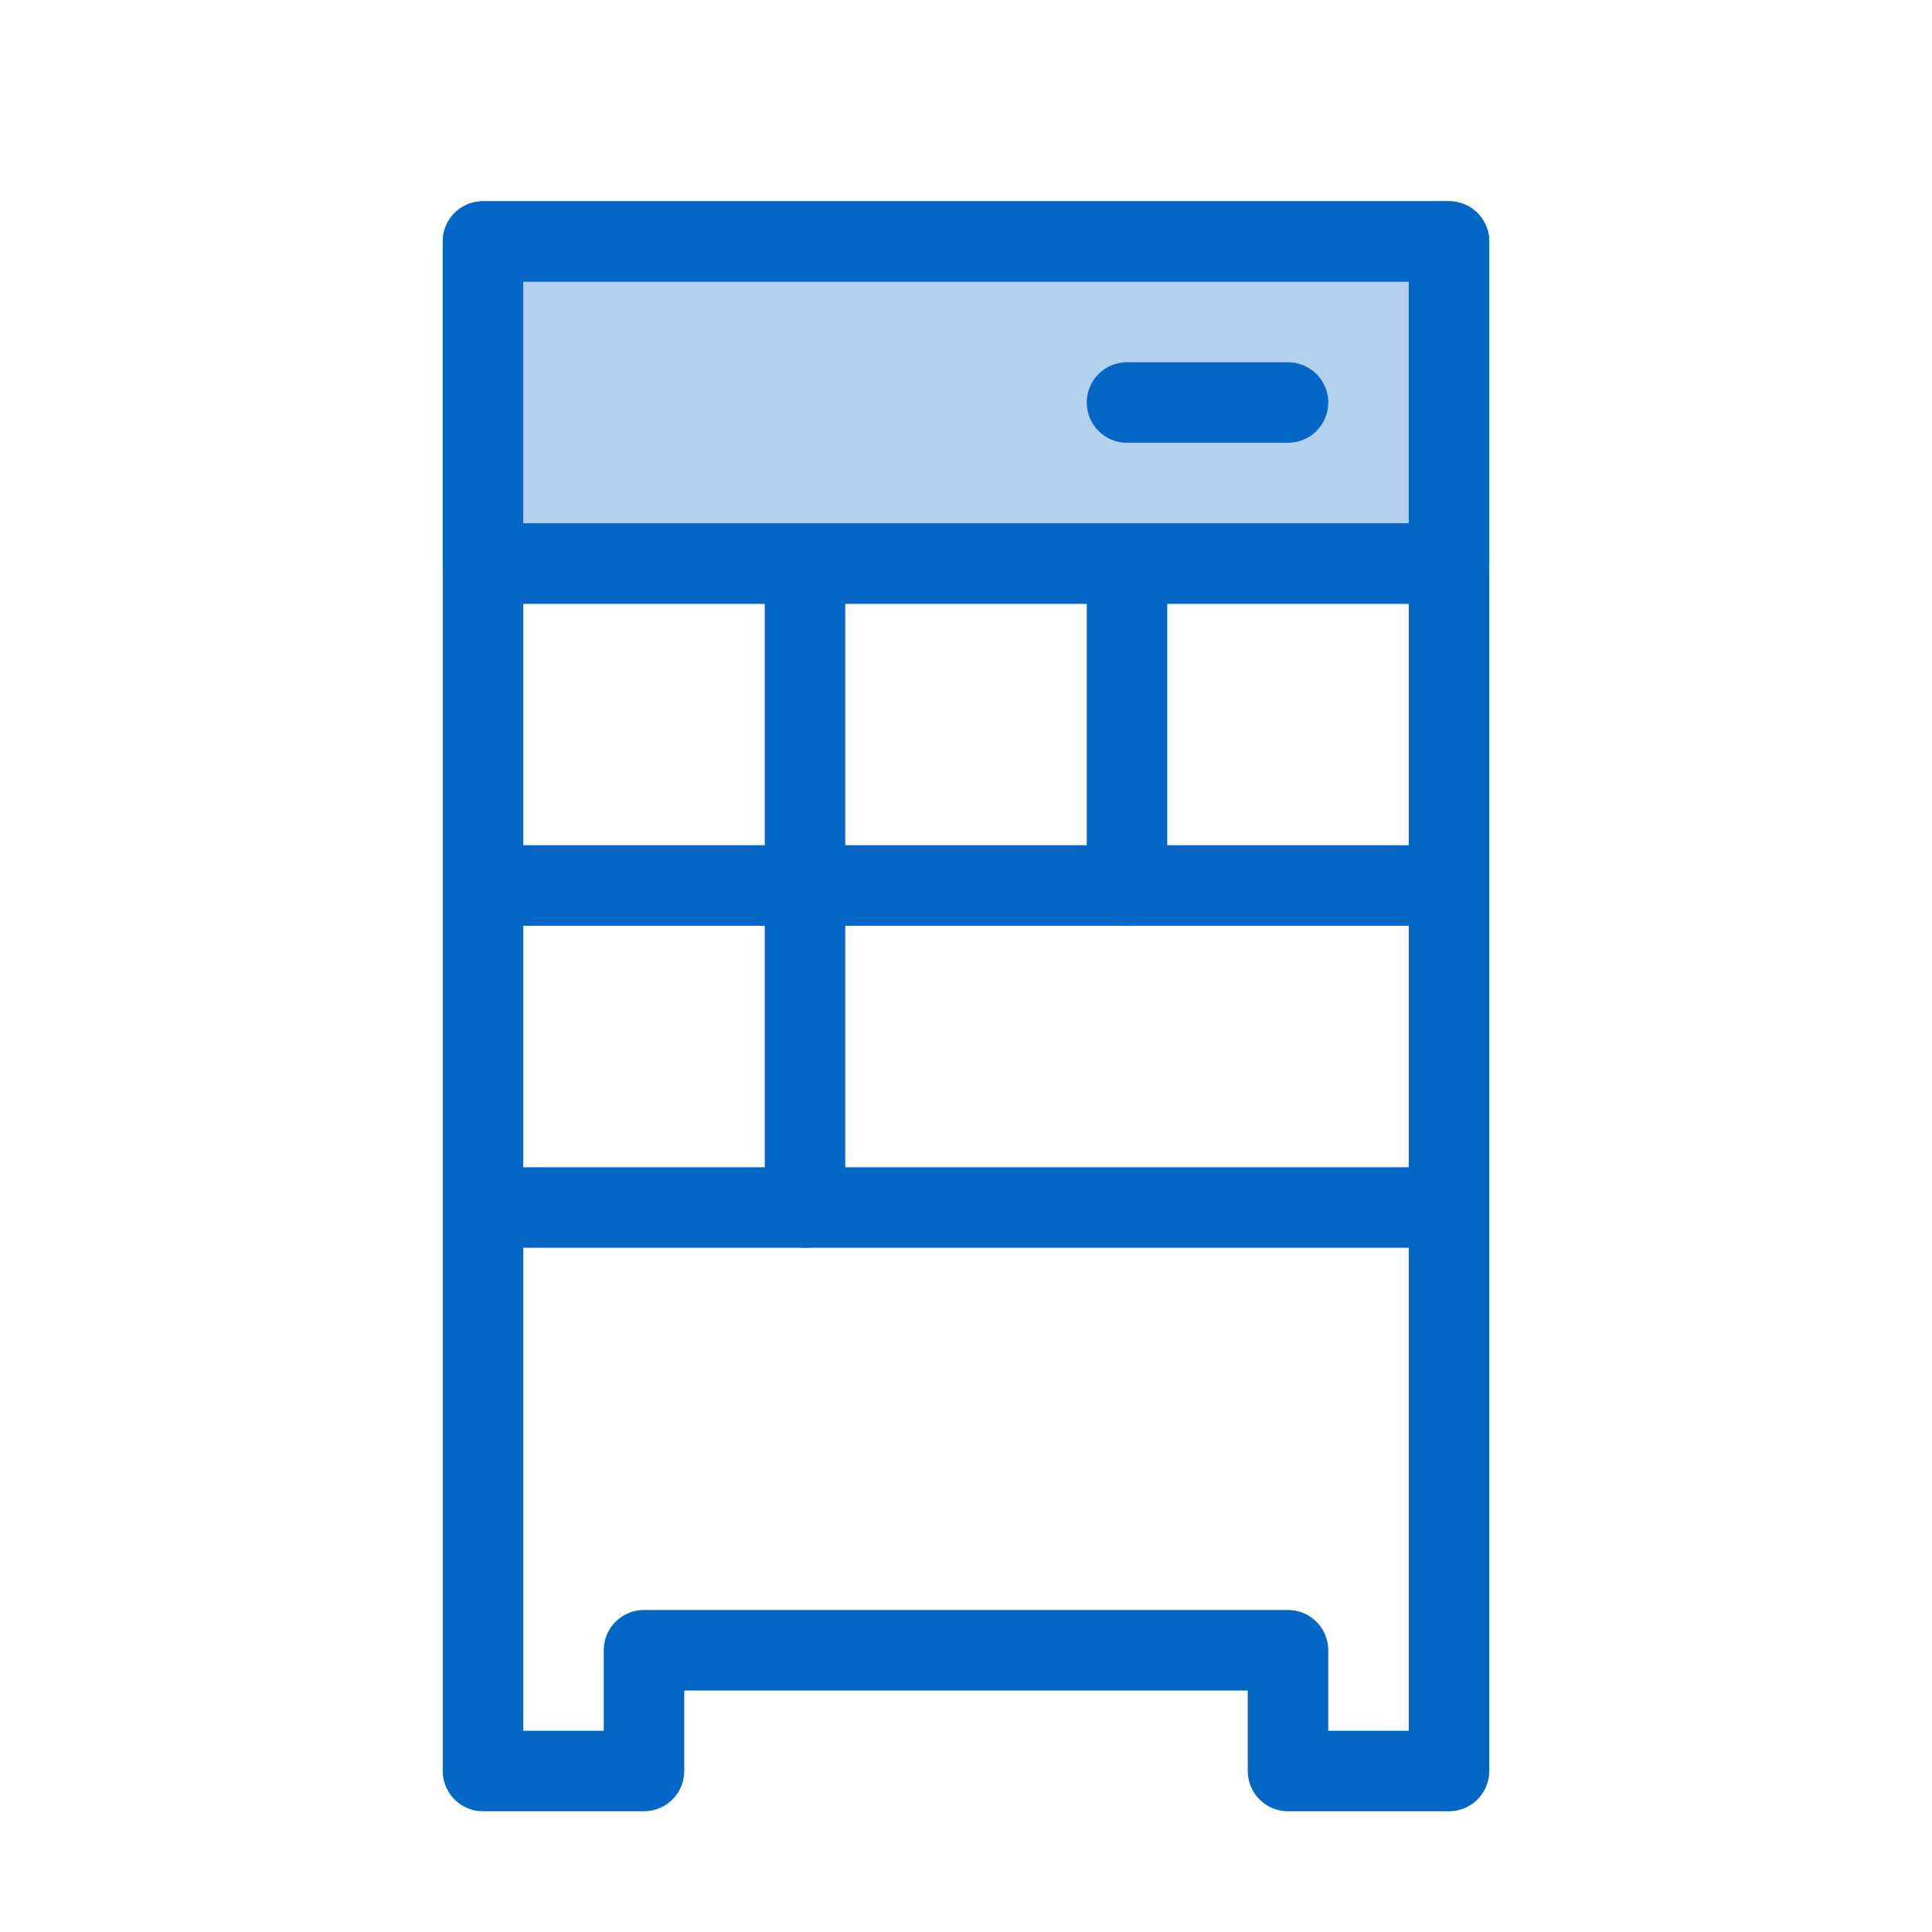 <svg id="Layer_1" data-name="Layer 1" xmlns="http://www.w3.org/2000/svg" viewBox="0 0 48 48"><defs><style>.cls-1{fill:none;}.cls-1,.cls-2,.cls-3{stroke:#0467c6;stroke-linejoin:round;stroke-width:2px;}.cls-1,.cls-2{stroke-linecap:round;}.cls-2,.cls-3{fill:#b3d1ed;}</style></defs><title>Community mailbox</title><polygon class="cls-1" points="12 6 12 44 16 44 16 41 32 41 32 44 36 44 36 6 12 6"/><line class="cls-2" x1="13" y1="14" x2="35" y2="14"/><line class="cls-2" x1="13" y1="22" x2="35" y2="22"/><line class="cls-2" x1="20" y1="14" x2="20" y2="30"/><line class="cls-2" x1="28" y1="14" x2="28" y2="22"/><line class="cls-2" x1="13" y1="30" x2="35" y2="30"/><rect class="cls-3" x="12" y="6" width="24" height="8"/><line class="cls-2" x1="28" y1="10" x2="32" y2="10"/></svg>